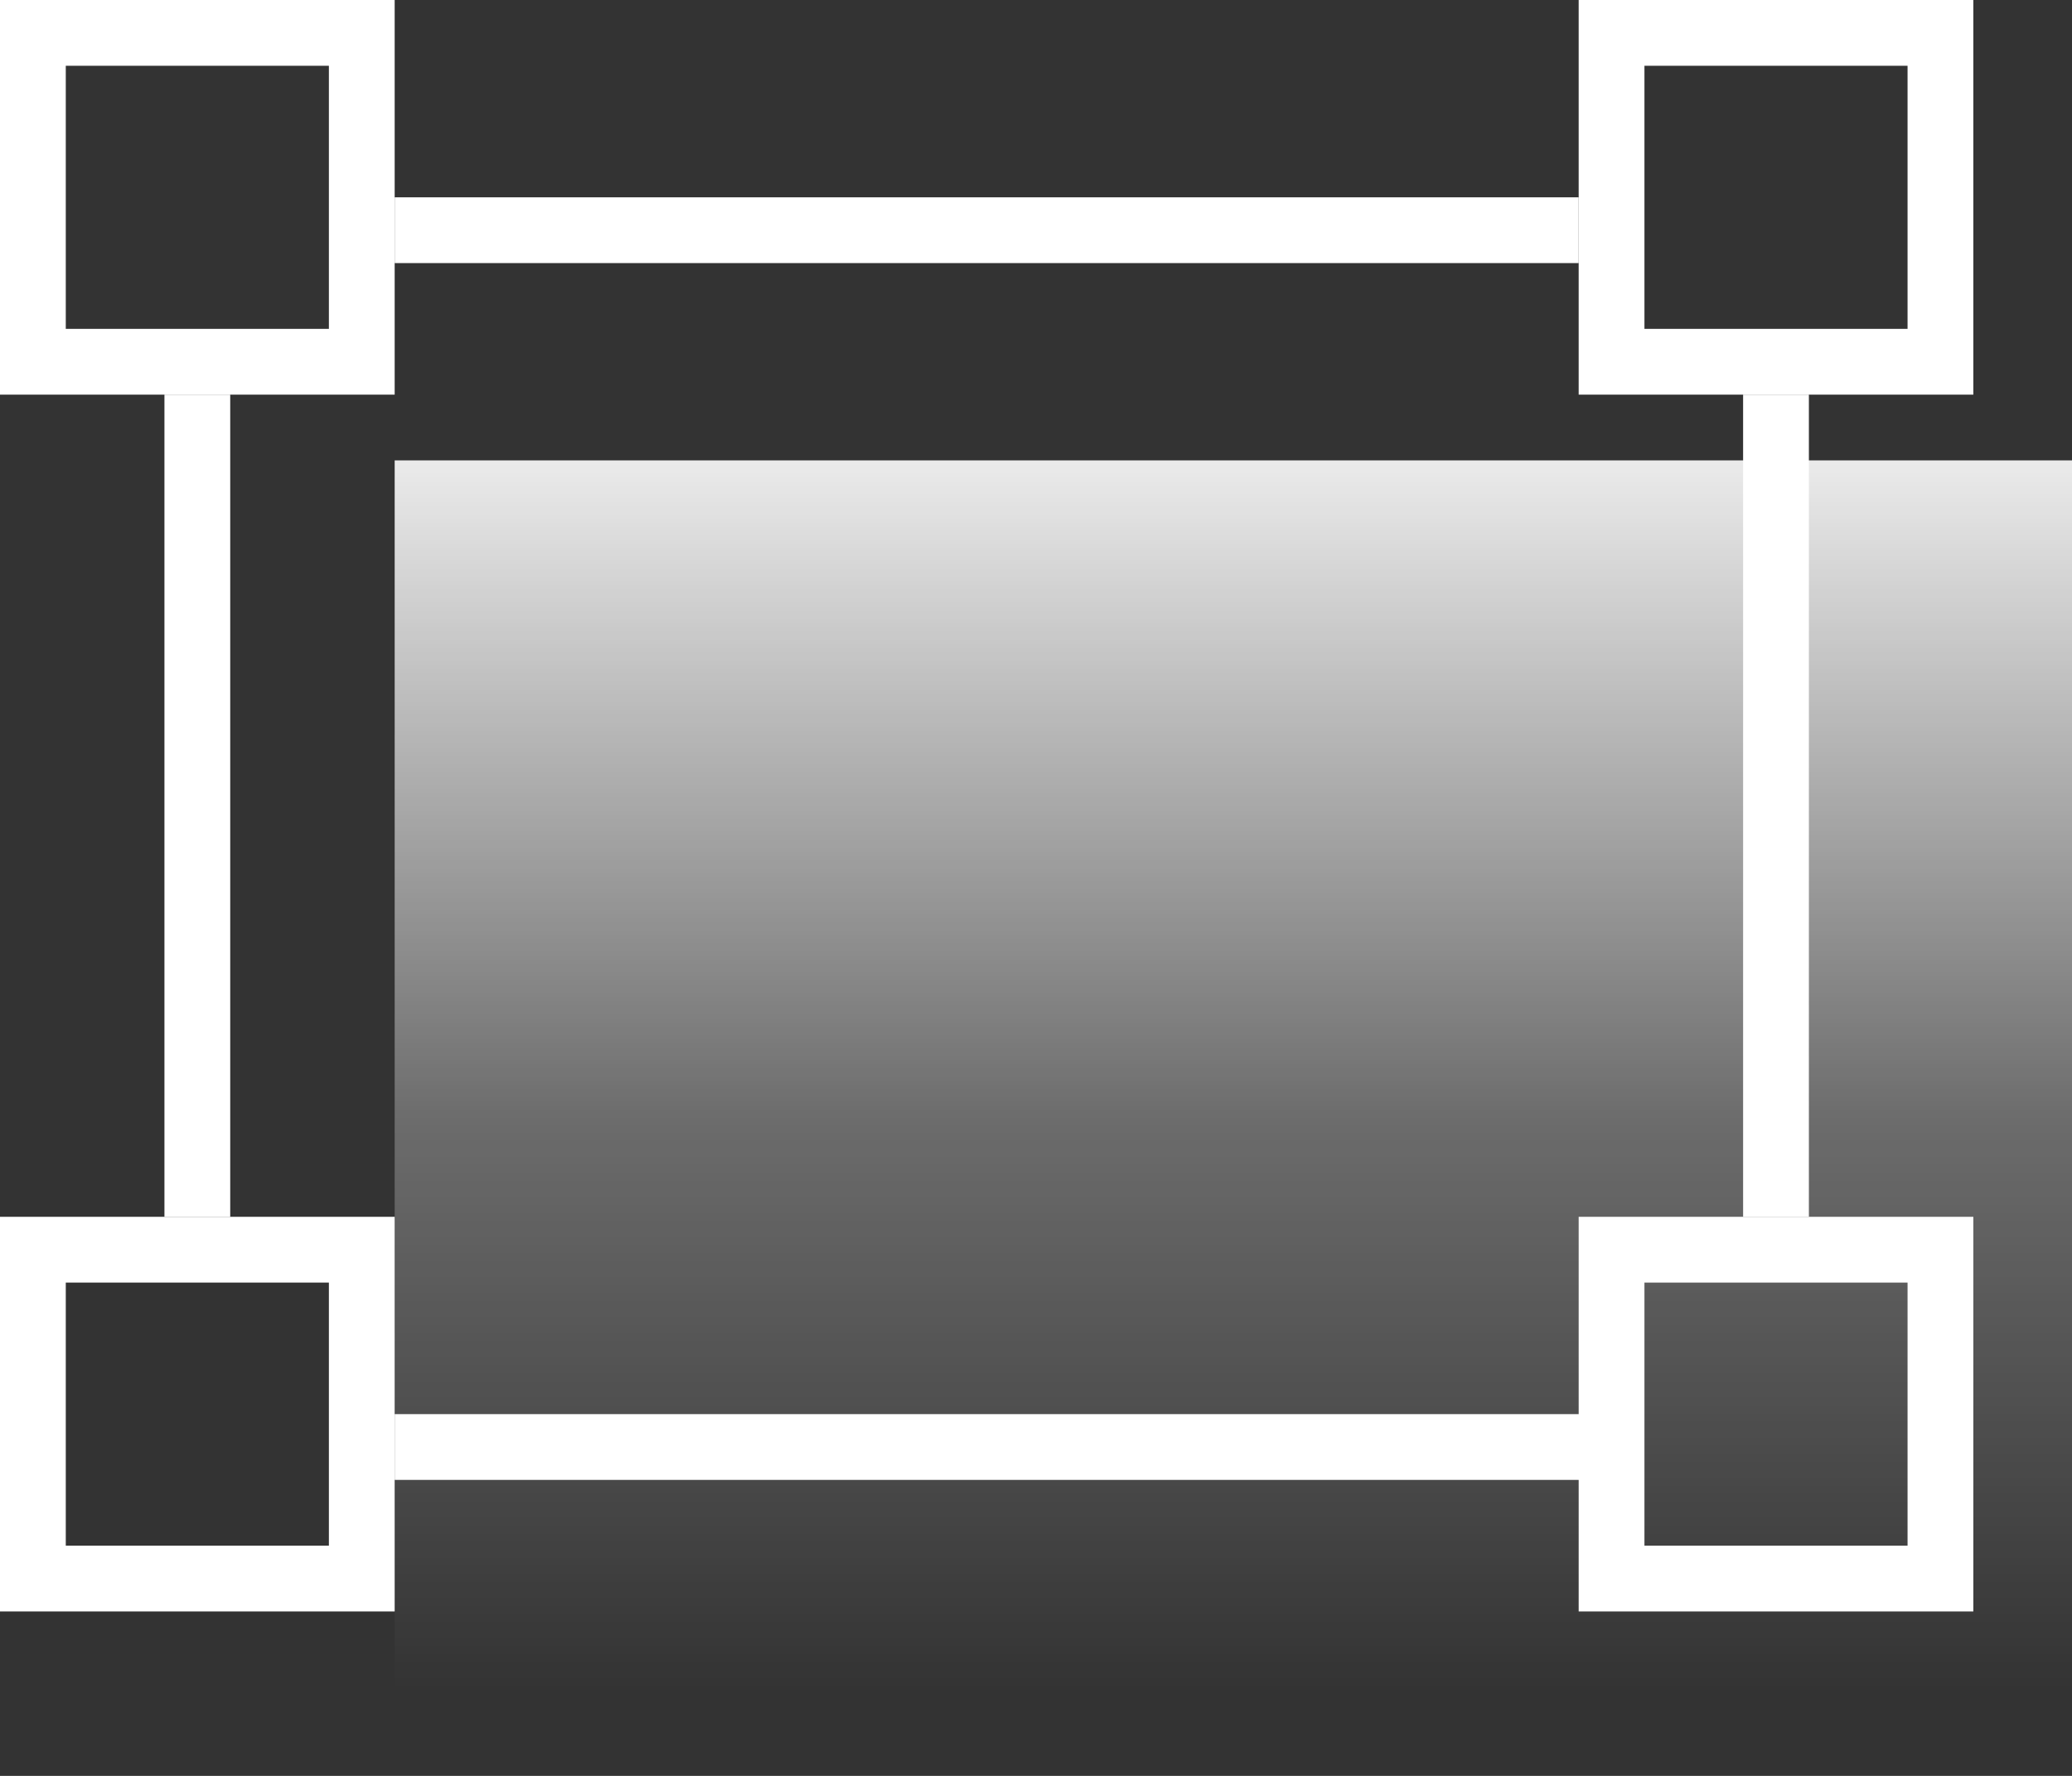 <?xml version="1.0" encoding="UTF-8"?> <svg xmlns="http://www.w3.org/2000/svg" width="63" height="54" viewBox="0 0 63 54" fill="none"><rect x="0" y="0" width="63" height="54" fill="#333333" stroke="none"/> <path d="M54 12V37" stroke="white" stroke-width="2"></path> <rect opacity="0.9" x="12" y="14" width="51" height="40" fill="url(#paint0_linear)"></rect> <rect x="1" y="1" width="10" height="10" stroke="white" stroke-width="2"></rect> <rect x="1" y="38" width="10" height="10" stroke="white" stroke-width="2"></rect> <rect x="49" y="1" width="10" height="10" stroke="white" stroke-width="2"></rect> <rect x="49" y="38" width="10" height="10" stroke="white" stroke-width="2"></rect> <path d="M6 12V37" stroke="white" stroke-width="2"></path> <line x1="12" y1="7" x2="48" y2="7" stroke="white" stroke-width="2"></line> <line x1="12" y1="44" x2="49" y2="44" stroke="white" stroke-width="2"></line> <defs> <linearGradient id="paint0_linear" x1="37.5" y1="14" x2="37.5" y2="54" gradientUnits="userSpaceOnUse"> <stop stop-color="white"></stop> <stop offset="0.501" stop-color="white" stop-opacity="0.31"></stop> <stop offset="0.935" stop-color="white" stop-opacity="0"></stop> </linearGradient> </defs> </svg> 